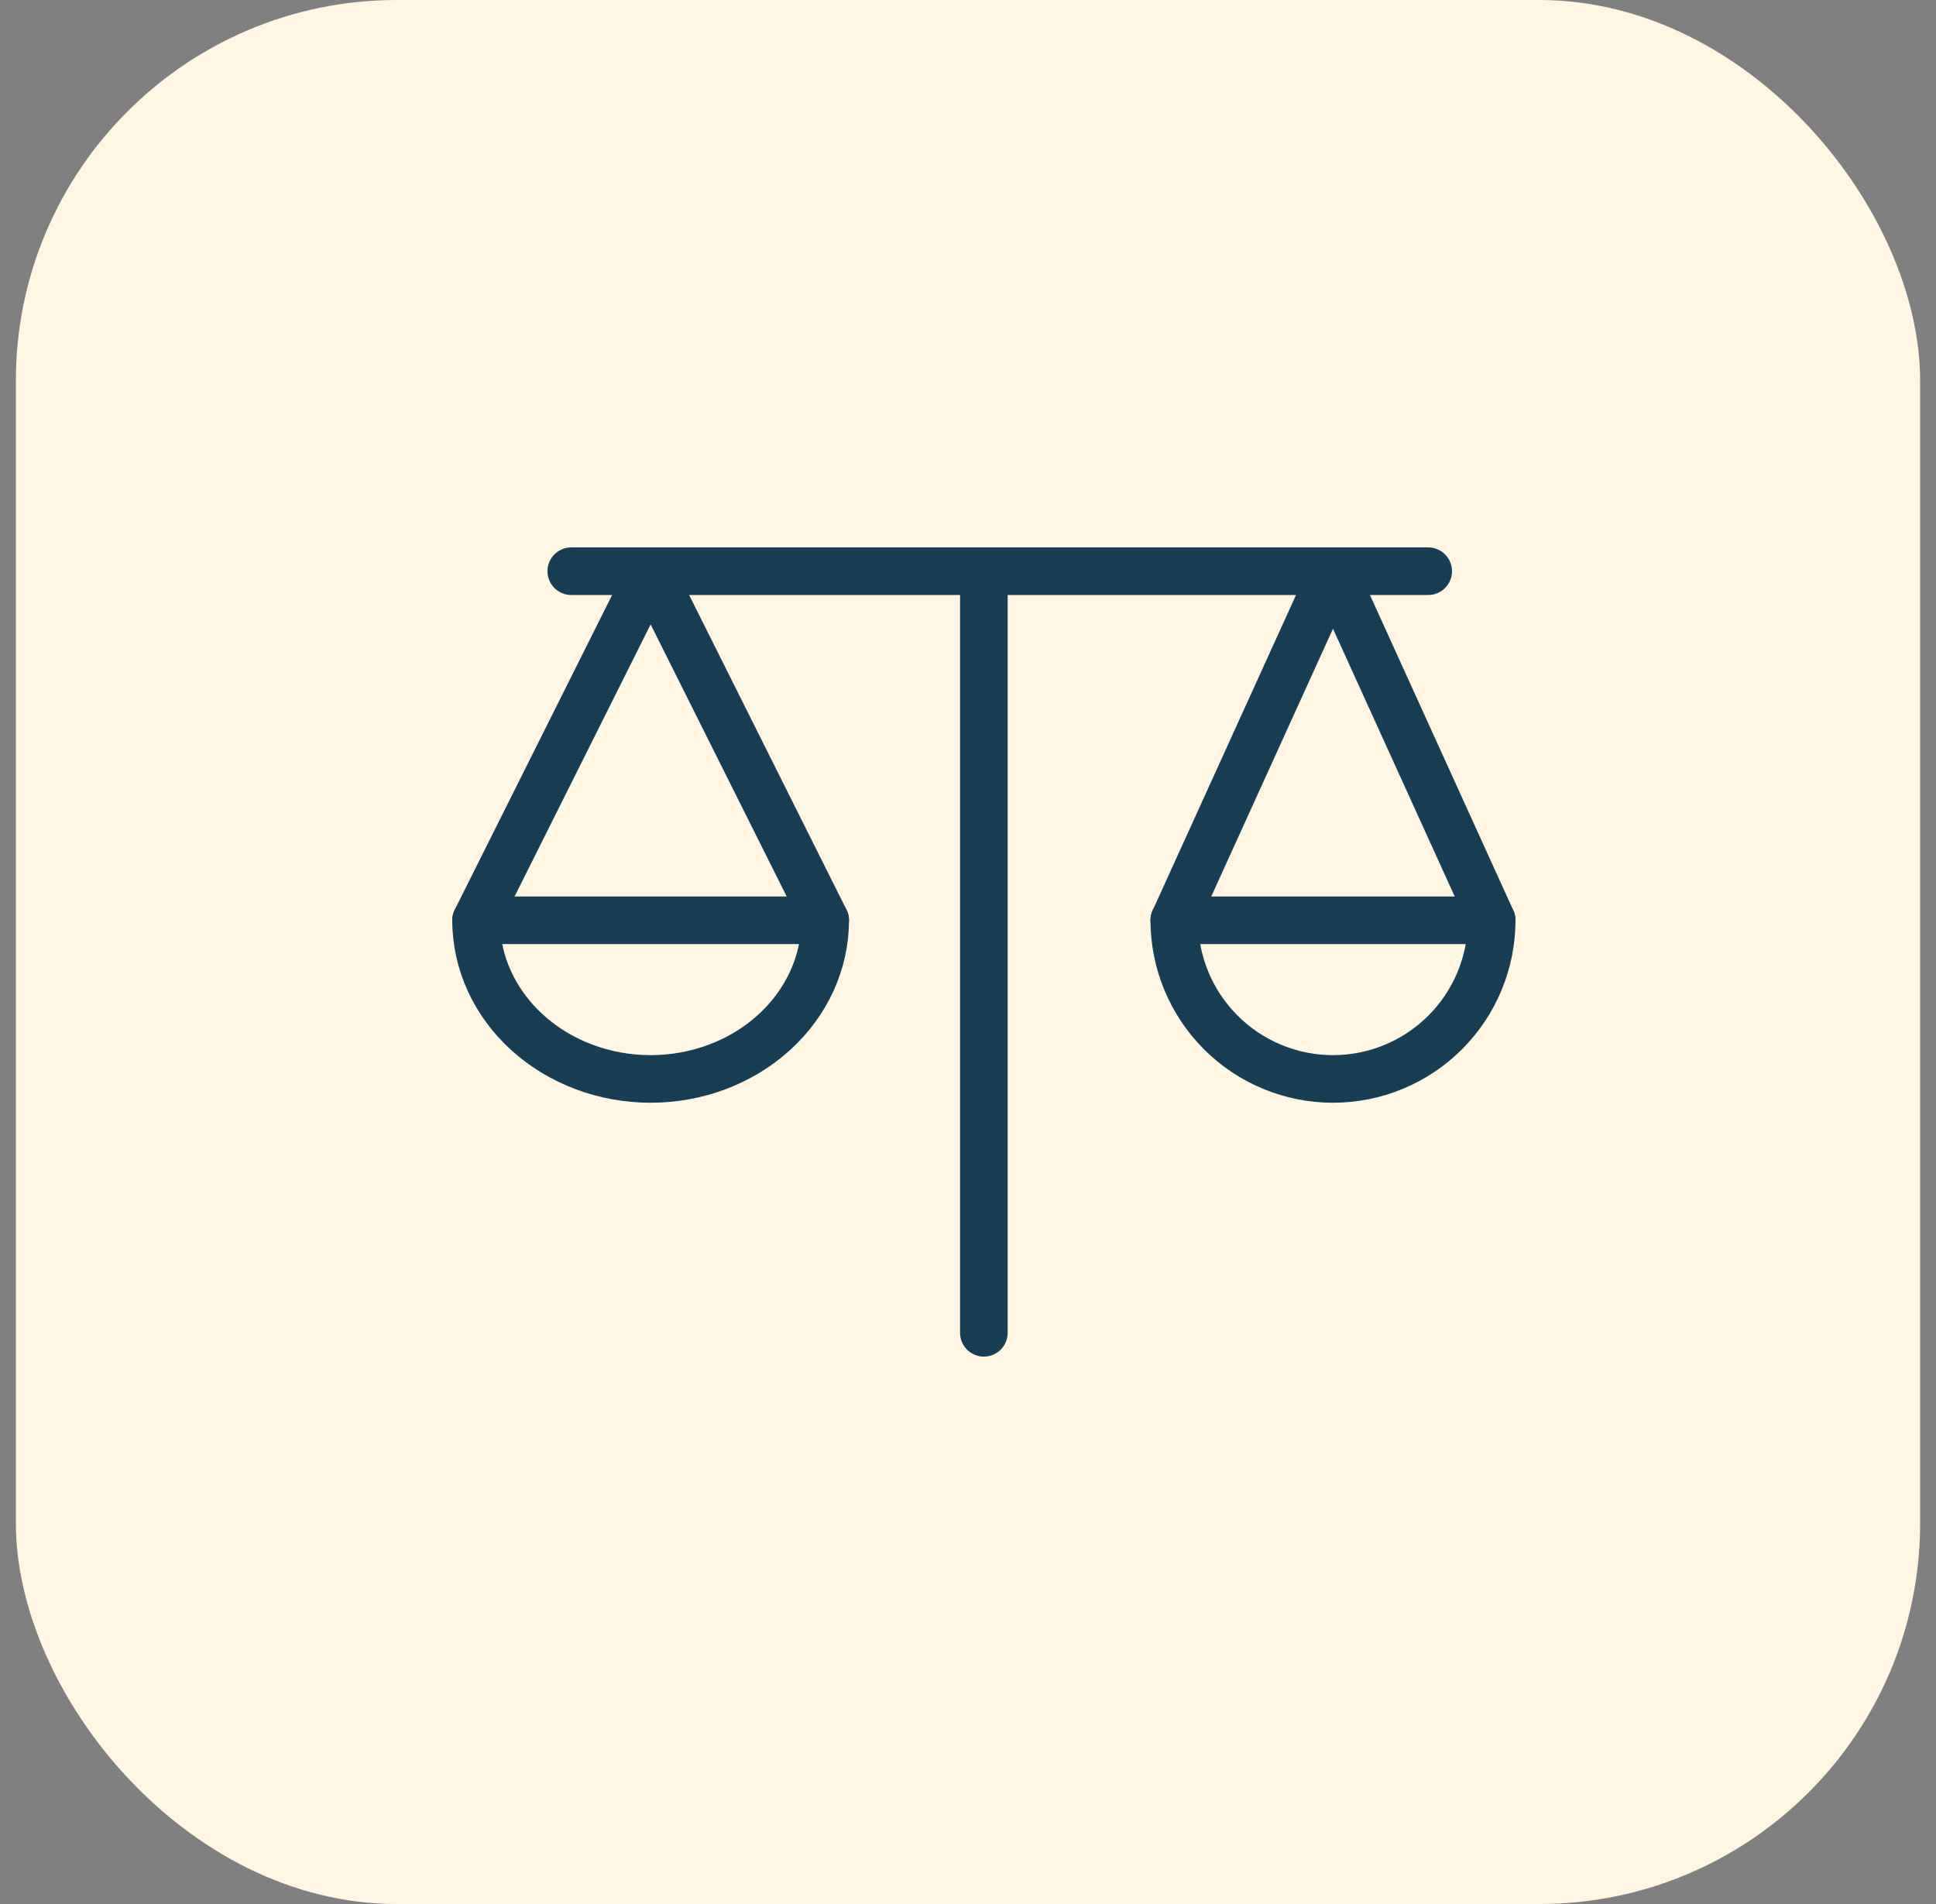 <svg width="61" height="60" viewBox="0 0 61 60" fill="none" xmlns="http://www.w3.org/2000/svg">
<rect x="0" y="0" width="61" height="60" fill="#808080" stroke="none"/>
<rect x="0.5" width="60" height="60" rx="12" fill="#FFF6E4"/>
<path d="M18 18H45" stroke="#173E54" stroke-width="1.5" stroke-linecap="round" stroke-linejoin="round"/>
<path d="M31 18V42" stroke="#173E54" stroke-width="1.5" stroke-linecap="round" stroke-linejoin="round"/>
<path d="M15 29L20.5 18L26 29" stroke="#173E54" stroke-width="1.5" stroke-linecap="round" stroke-linejoin="round"/>
<path d="M37 29L42 18L47 29" stroke="#173E54" stroke-width="1.5" stroke-linecap="round" stroke-linejoin="round"/>
<path d="M26 29C26 30.326 25.421 31.598 24.389 32.535C23.358 33.473 21.959 34 20.5 34C19.041 34 17.642 33.473 16.611 32.535C15.579 31.598 15 30.326 15 29H26Z" stroke="#173E54" stroke-width="1.5" stroke-linecap="round" stroke-linejoin="round"/>
<path d="M47 29C47 30.326 46.473 31.598 45.535 32.535C44.598 33.473 43.326 34 42 34C40.674 34 39.402 33.473 38.465 32.535C37.527 31.598 37 30.326 37 29H47Z" stroke="#173E54" stroke-width="1.5" stroke-linecap="round" stroke-linejoin="round"/>
</svg>
